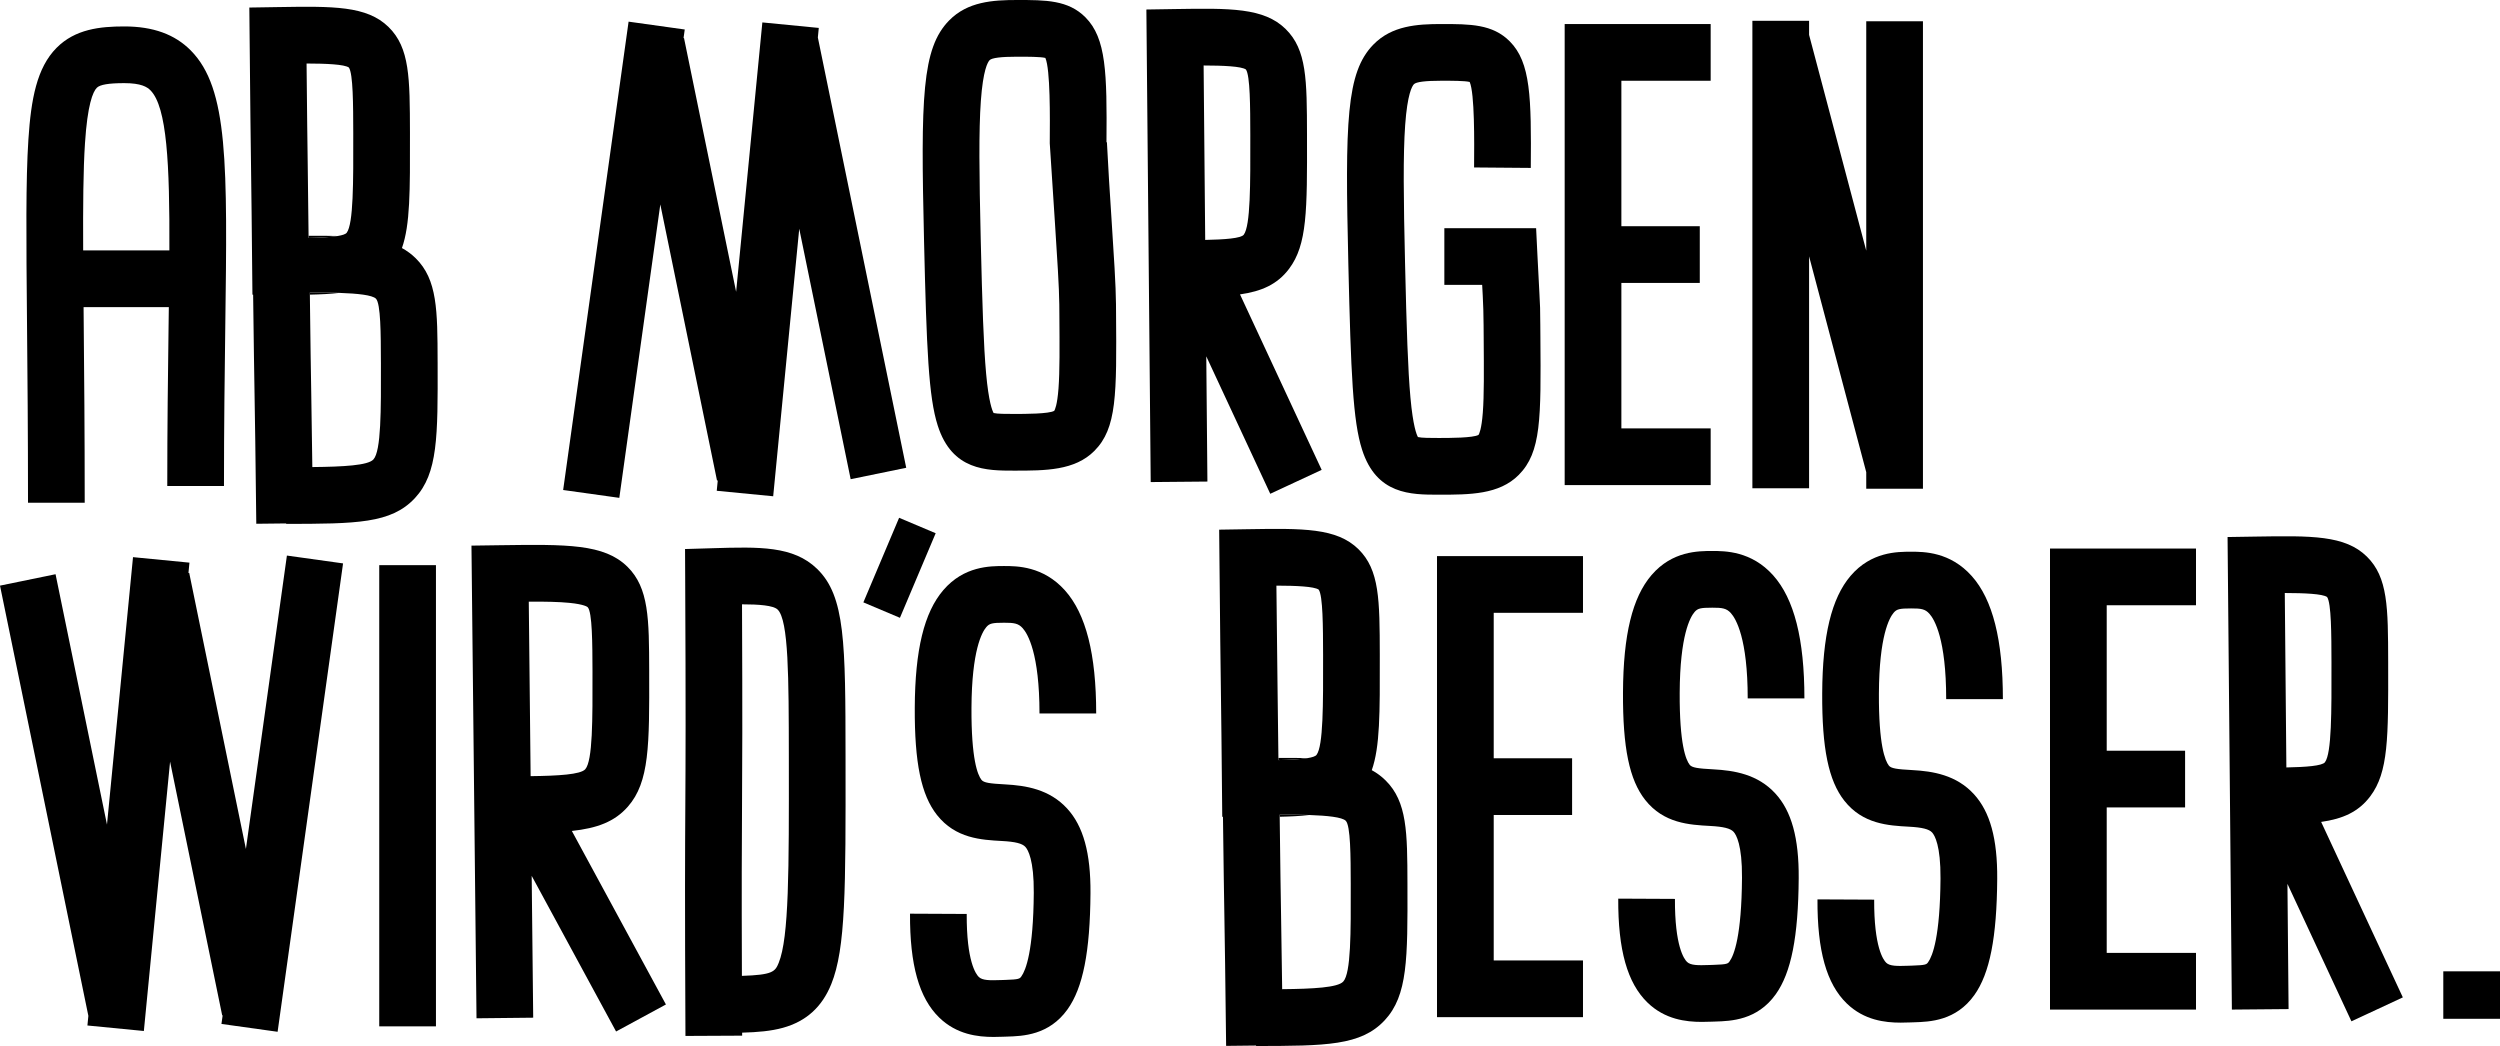 <?xml version="1.0" encoding="UTF-8"?> <svg xmlns="http://www.w3.org/2000/svg" id="d" viewBox="0 0 1322.643 553.403"><path d="m900.34,540.642c-8.344,0-19.476-1.265-28.699-10.207-10.704-10.379-15.629-27.857-15.499-55.008l30,.145c-.12,25.062,4.854,31.843,6.382,33.324,1.921,1.862,5.727,1.866,11.768,1.65l2.23-.074c7.369-.23,7.664-.643,8.538-1.867,2.36-3.302,6.351-13.438,6.562-44.209.12-17.431-3.079-22.814-4.46-24.319-1.648-1.797-5.333-2.724-12.321-3.099-10.966-.588-24.612-1.32-34.437-13.77-8.369-10.604-11.882-27.586-11.744-56.779.145-30.607,4.95-50.375,15.126-62.209,10.938-12.721,24.708-12.721,32.106-12.721,6.717,0,20.685,0,32.207,12.869,11.133,12.432,16.544,33.736,16.544,65.131h-30c0-31.759-6.219-42.133-8.893-45.119-2.347-2.62-4.686-2.881-9.854-2.881-6.228,0-7.714.362-9.363,2.279-2.319,2.698-7.729,12.268-7.873,42.791-.128,27.111,3.262,35.479,5.294,38.054,1.208,1.531,4.324,1.959,12.494,2.397,10.976.589,23.458,2.567,32.822,12.776,8.572,9.347,12.497,23.583,12.352,44.806-.215,31.031-3.963,49.98-12.153,61.443-9.801,13.717-23.703,14.151-32.01,14.411l-2.097.07c-1.508.054-3.199.114-5.022.114Z" style="stroke-width:0px;"></path><path d="m1005.566,541.035c-8.293,0-19.356-1.262-28.538-10.162-10.692-10.363-15.611-27.856-15.482-55.052l30,.143c-.12,25.124,4.839,31.893,6.362,33.368,1.877,1.82,5.63,1.822,11.585,1.607l2.218-.074c7.258-.229,7.545-.634,8.397-1.833,2.349-3.307,6.32-13.452,6.531-44.242.12-17.454-3.065-22.846-4.439-24.354-1.62-1.776-5.258-2.693-12.163-3.065-10.93-.591-24.53-1.325-34.32-13.804-8.313-10.598-11.803-27.568-11.667-56.745.144-30.59,4.92-50.347,15.03-62.176,10.901-12.754,24.634-12.754,32.012-12.754,6.698,0,20.628,0,32.112,12.901,11.062,12.427,16.439,33.721,16.439,65.099h-30c0-31.781-6.188-42.163-8.847-45.151-2.317-2.604-4.501-2.849-9.701-2.849-6.134,0-7.597.356-9.211,2.246-2.309,2.7-7.692,12.278-7.835,42.824-.127,27.132,3.248,35.509,5.271,38.087,1.181,1.506,4.259,1.929,12.335,2.364,10.938.591,23.38,2.574,32.713,12.81,8.517,9.341,12.416,23.567,12.271,44.771-.213,31.015-3.937,49.953-12.073,61.409-9.765,13.748-23.628,14.185-31.91,14.445l-2.085.07c-1.502.055-3.187.115-5.005.115Z" style="stroke-width:0px;"></path><polygon points="1114.57 320.213 1114.57 397.173 1156.04 397.173 1156.04 427.173 1114.57 427.173 1114.57 504.133 1161.81 504.133 1161.81 534.133 1084.57 534.133 1084.57 290.213 1161.81 290.213 1161.81 320.213 1114.57 320.213" style="stroke-width:0px;"></polygon><path d="m1271.24,527.673l-43.22-92.83c11.38-1.61,19.74-5.25,25.99-13.56,9.61-12.78,9.56-30.8,9.47-70.28v-.79c-.06-28.87-.1-44.78-11.29-55.76-11.53-11.33-29.32-11.04-58.79-10.57l-14.89.24,2.28,250.01,30-.27-.6-66.25,33.85,72.72,27.2-12.66Zm-40.08-211.82c2.25,3.2,2.29,19.79,2.32,34.43v.79c.06,25.46.11,47.44-3.45,52.19-1.46,1.94-10.17,2.56-20.41,2.76l-.84-92.29c10.37.02,19.99.43,22.38,2.12Z" style="stroke-width:0px;"></path><polygon points="1017.35 11.263 1017.35 258.573 987.35 258.573 987.35 249.813 957.11 135.623 957.11 258.313 927.11 258.313 927.11 11.003 957.11 11.003 957.11 18.443 987.35 132.633 987.35 11.263 1017.35 11.263" style="stroke-width:0px;"></polygon><path d="m677.01,430.993c0,.38.01.75.02,1.12,5.72-.12,10.89-.37,15.57-.93-4.83-.17-10.17-.21-15.59-.19Z" style="stroke-width:0px;"></path><path d="m676.35,400.983c0,.38.01.76.01,1.14,6.09-.13,11.63-.4,15.39-1.03-4.69-.13-9.8-.14-15.4-.11Z" style="stroke-width:0px;"></path><path d="m744.62,468.253v-.79c-.07-27.01-.12-43.31-11.6-54.61-2.19-2.16-4.6-3.93-7.27-5.39,4.35-12.35,4.31-30.02,4.24-60.36v-.79c-.07-28.87-.11-44.78-11.29-55.76-11.54-11.33-29.33-11.04-58.79-10.57l-14.9.24.14,14.9c.36,39.21.55,54.14.75,68.57.19,14.4.39,29.29.74,68.44h.38c.34,27.81.55,40.48.75,52.79.23,14.4.48,29.28.92,68.41l15.84-.18v.25c36.96-.08,55.51-.12,68.09-13.66,12.17-13.1,12.11-32.61,12-71.49Zm-46.95-156.3c2.24,3.2,2.28,19.79,2.32,34.43v.79c.05,25.46.11,47.44-3.46,52.19-.58.77-2.29,1.33-4.78,1.73-3.76.63-9.3.9-15.39,1.03,0-.38-.01-.76-.01-1.14-.2-17.81-.32-27.86-.46-37.69-.16-12.4-.33-25.16-.6-53.46,10.37.02,19.98.43,22.38,2.12Zm12.97,207.37c-2.92,3.15-15.8,3.84-32.3,4.01-.24-18.56-.41-28.85-.58-38.9-.2-12.23-.4-24.81-.73-52.32-.01-.37-.02-.74-.02-1.12,5.42-.02,10.76.02,15.59.19,9.78.33,17.45,1.16,19.37,3.05,2.57,2.52,2.61,18.88,2.65,33.32v.79c.07,24.98.13,46.55-3.98,50.98Z" style="stroke-width:0px;"></path><rect x="1292.643" y="513.889" width="30" height="25.11" style="stroke-width:0px;"></rect><polygon points="181.5 298.073 146.87 545.873 117.16 541.723 117.8 537.143 117.55 537.193 89.98 402.953 76.11 545.453 46.25 542.543 46.75 537.453 0 309.833 29.39 303.793 56.6 436.263 70.37 294.763 100.23 297.673 99.7 303.163 100.1 303.083 130.1 449.153 151.79 293.923 181.5 298.073" style="stroke-width:0px;"></polygon><rect x="200.643" y="299" width="30" height="244" style="stroke-width:0px;"></rect><path d="m362.643,548.074c-.358-72.666-.213-97.567-.072-121.648.141-24.003.286-48.821-.072-121.326l-.072-14.632,14.626-.436c24.766-.74,42.66-1.271,55.236,10.922,14.945,14.489,14.976,39.286,15.049,99.197l.002,1.46c.084,68.753.123,100.132-7.567,119.086-4.914,12.112-13.274,19.657-25.56,23.068-6.289,1.746-13.357,2.345-21.577,2.57.002.526.005,1.059.008,1.59l-30,.148Zm29.924-228.349c.27,61.428.135,84.503.004,106.875-.118,20.12-.239,40.816-.064,89.69,16.223-.524,17.564-2.184,19.467-6.873,5.482-13.511,5.438-48.99,5.366-107.77l-.002-1.461c-.051-41.816-.088-72.03-5.931-77.694-2.276-2.206-9.899-2.764-18.84-2.768Z" style="stroke-width:0px;"></path><polygon points="479.44 247.483 450.05 253.523 422.84 121.013 409.06 262.553 379.2 259.653 379.74 254.153 379.34 254.233 349.34 108.153 327.65 263.393 297.94 259.243 332.56 11.453 362.27 15.603 361.63 20.173 361.88 20.123 389.45 154.383 403.33 11.863 433.18 14.773 432.69 19.833 479.44 247.483" style="stroke-width:0px;"></polygon><path d="m536.62,249c-14.644,0-32.867,0-40.489-23.8-4.867-15.198-5.904-40.191-7.262-97.847-1.788-75.96-1.156-101.755,13.243-116.497,9.785-10.018,23.159-10.856,36.02-10.856,15.104,0,27.033,0,36.159,9.201,10.975,11.065,11.395,29.312,11.1,66.08l.235-.011c.635,13.03,1.552,27.126,2.438,40.757,1.228,18.877,2.288,35.18,2.358,44.865l.036,4.891c.324,42.966.458,60.75-11.433,72.731-10.407,10.485-25.95,10.485-42.406,10.485Zm18.765-173.124c.114-13.838.323-39.153-2.325-45.23-2.626-.646-9.394-.646-14.928-.646-8.481,0-13.38.612-14.558,1.818-1.008,1.031-3.477,5.2-4.649,21.596-1.125,15.729-.875,38.763-.063,73.233.817,34.735,1.515,56.341,2.852,71.021,1.367,15.005,3.238,19.583,3.969,20.847,1.926.484,6.889.484,10.938.484,5.523,0,18.378,0,21.127-1.65.309-.465,1.585-2.887,2.257-11.835.685-9.111.589-21.86.456-39.505l-.037-4.901c-.063-8.818-1.147-25.487-2.295-43.134l-2.743-42.098Z" style="stroke-width:0px;"></path><path d="m163.92,154.763c0,.38.01.75.01,1.12,5.73-.12,10.91-.37,15.6-.93-4.83-.17-10.18-.21-15.61-.19Z" style="stroke-width:0px;"></path><path d="m163.25,124.753c0,.38.01.76.01,1.14,6.13-.13,11.69-.41,15.45-1.04-4.7-.12-9.84-.14-15.46-.1Z" style="stroke-width:0px;"></path><path d="m231.53,192.023l-.01-.79c-.07-27.01-.12-43.31-11.6-54.61-2.19-2.16-4.6-3.93-7.27-5.39,4.35-12.35,4.31-30.02,4.24-60.36v-.79c-.07-28.87-.1-44.78-11.29-55.76-11.54-11.33-29.32-11.05-58.79-10.57l-14.9.24.14,14.9c.36,39.21.56,54.14.75,68.57.19,14.4.39,29.29.75,68.44h.37c.34,27.77.55,40.44.75,52.74.24,14.4.48,29.28.92,68.46l15.84-.18v.25c36.96-.08,55.52-.12,68.09-13.66,12.17-13.1,12.12-32.61,12.01-71.49Zm-46.96-156.3c2.25,3.2,2.29,19.78,2.32,34.43v.79c.06,25.45.11,47.44-3.46,52.19-.58.76-2.26,1.31-4.72,1.72-3.76.63-9.32.91-15.45,1.04,0-.38-.01-.76-.01-1.14-.19-17.81-.32-27.87-.45-37.69-.17-12.4-.34-25.16-.61-53.46,10.37.02,19.98.43,22.38,2.12Zm12.97,207.37c-2.92,3.15-15.8,3.84-32.3,4.01-.24-18.6-.41-28.9-.57-38.95-.21-12.22-.41-24.8-.74-52.27,0-.37-.01-.74-.01-1.12,5.43-.02,10.78.02,15.61.19,9.78.33,17.43,1.16,19.35,3.05,2.56,2.52,2.6,18.88,2.64,33.32l.01.79c.07,24.98.13,46.55-3.99,50.98Z" style="stroke-width:0px;"></path><path d="m100.97,26.733c-8.47-8.58-19.98-12.75-35.19-12.75-12.79,0-25.99,1.37-35.86,11.33-10.43,10.53-13.5,27.03-14.9,48.55-1.41,21.65-1.14,51.64-.73,97.04.25,27.14.53,57.91.53,95.08h30c0-37.31-.28-68.15-.53-95.35-.02-2.77-.05-5.49-.07-8.15h45.1c-.05,3.52-.09,7.11-.14,10.76-.32,24.35-.68,51.95-.68,83.87h30c0-31.72.36-59.21.68-83.47,1.15-87.04,1.68-126.76-18.21-146.91Zm-56.97,105.75c-.11-24.03.05-42.78.96-56.67,1.32-20.39,4.14-27.23,6.27-29.38,1.66-1.67,6.28-2.45,14.55-2.45,8.92,0,12.08,2.04,13.84,3.82,8.71,8.83,10.19,38.82,9.99,84.68h-45.61Z" style="stroke-width:0px;"></path><path d="m352.31,531.423l-49.77-91.8c13.29-1.44,22.61-4.83,29.67-12.9,11.4-13.02,11.35-32.45,11.25-71.16v-.78c-.08-27.27-.12-43.73-11.52-54.95-12.34-12.14-31.95-11.87-67.56-11.38l-14.95.21,2.67,250.07,29.99-.32-.8-75.04,44.65,82.35,26.37-14.3Zm-51.12-212.48c8.12.79,9.65,2.22,9.71,2.28,2.47,2.43,2.52,19.73,2.56,33.64v.78c.06,25.12.12,46.82-3.82,51.32-2.46,2.81-14.34,3.49-28.91,3.67l-.98-92.33c8.87-.04,15.99.1,21.44.64Z" style="stroke-width:0px;"></path><path d="m761.11,261.718c-14.644,0-32.867,0-40.489-23.8-4.867-15.198-5.904-40.191-7.262-97.848-1.788-75.96-1.156-101.755,13.243-116.497,9.785-10.018,23.159-10.856,36.02-10.856,15.104,0,27.034,0,36.159,9.201,11.059,11.149,11.4,29.59,11.093,66.923l-29.999-.248c.114-13.838.323-39.153-2.325-45.23-2.625-.646-9.394-.646-14.928-.646-8.481,0-13.38.612-14.558,1.818-1.008,1.031-3.477,5.2-4.649,21.596-1.125,15.729-.875,38.763-.063,73.233.817,34.736,1.515,56.342,2.852,71.021,1.367,15.006,3.238,19.583,3.969,20.848,1.926.484,6.889.484,10.938.484,5.523,0,18.378,0,21.127-1.65.309-.465,1.585-2.887,2.257-11.835.685-9.111.589-21.86.456-39.506l-.049-6.653q-.062-8.589-.44-15.501c-.086-1.563-.19-3.462-.317-5.854h-20.01v-30h48.554l.696,14.27c.5,10.262.821,16.113,1.031,19.94.415,7.557.42,7.715.485,16.933l.049,6.64c.324,42.967.458,60.751-11.433,72.732-10.407,10.485-25.95,10.485-42.406,10.485Z" style="stroke-width:0px;"></path><polygon points="857.8 42.723 857.8 119.683 899.28 119.683 899.28 149.683 857.8 149.683 857.8 226.643 905.04 226.643 905.04 256.643 827.8 256.643 827.8 12.723 905.04 12.723 905.04 42.723 857.8 42.723" style="stroke-width:0px;"></polygon><polygon points="790.26 324.213 790.26 401.173 831.73 401.173 831.73 431.173 790.26 431.173 790.26 508.133 837.49 508.133 837.49 538.133 760.26 538.133 760.26 294.213 837.49 294.213 837.49 324.213 790.26 324.213" style="stroke-width:0px;"></polygon><path d="m699.24,248.583l-43.21-92.83c11.38-1.62,19.74-5.26,25.98-13.56,9.6-12.78,9.56-30.8,9.47-70.28v-.79c-.07-28.87-.1-44.78-11.29-55.76-11.53-11.33-29.32-11.04-58.79-10.57l-14.9.24,2.29,250.01,30-.27-.6-66.25,33.85,72.72,27.2-12.66Zm-40.08-211.82c2.25,3.2,2.29,19.79,2.32,34.43v.79c.06,25.45.11,47.44-3.46,52.19-1.46,1.94-10.16,2.55-20.4,2.76l-.84-92.29c10.37.02,19.98.43,22.38,2.12Z" style="stroke-width:0px;"></path><path d="m525.649,548.604c-8.344,0-19.476-1.265-28.699-10.207-10.704-10.379-15.629-27.857-15.499-55.008l30,.145c-.12,25.062,4.854,31.843,6.382,33.324,1.922,1.862,5.725,1.866,11.768,1.65l2.23-.074c7.369-.23,7.664-.643,8.538-1.866,2.359-3.303,6.35-13.438,6.562-44.21.121-17.431-3.078-22.814-4.459-24.319-1.648-1.797-5.333-2.724-12.321-3.099-10.966-.588-24.612-1.32-34.437-13.77-8.369-10.604-11.882-27.586-11.744-56.779.145-30.607,4.95-50.375,15.127-62.209,10.938-12.721,24.708-12.721,32.106-12.721,6.716,0,20.684,0,32.206,12.868,11.133,12.433,16.544,33.737,16.544,65.132h-30c0-31.759-6.219-42.133-8.893-45.119-2.347-2.62-4.686-2.881-9.854-2.881-6.227,0-7.714.362-9.362,2.279-2.32,2.698-7.73,12.268-7.874,42.791-.128,27.111,3.262,35.479,5.294,38.054,1.208,1.531,4.324,1.959,12.494,2.397,10.976.589,23.458,2.567,32.822,12.776,8.572,9.347,12.497,23.584,12.351,44.806-.214,31.03-3.962,49.98-12.152,61.443-9.801,13.717-23.703,14.151-32.01,14.411l-2.097.07c-1.508.054-3.199.114-5.022.114Z" style="stroke-width:0px;"></path><rect x="451.609" y="289.9" width="48.579" height="21" transform="translate(13.952 621.842) rotate(-67.093)" style="stroke-width:0px;"></rect></svg> 